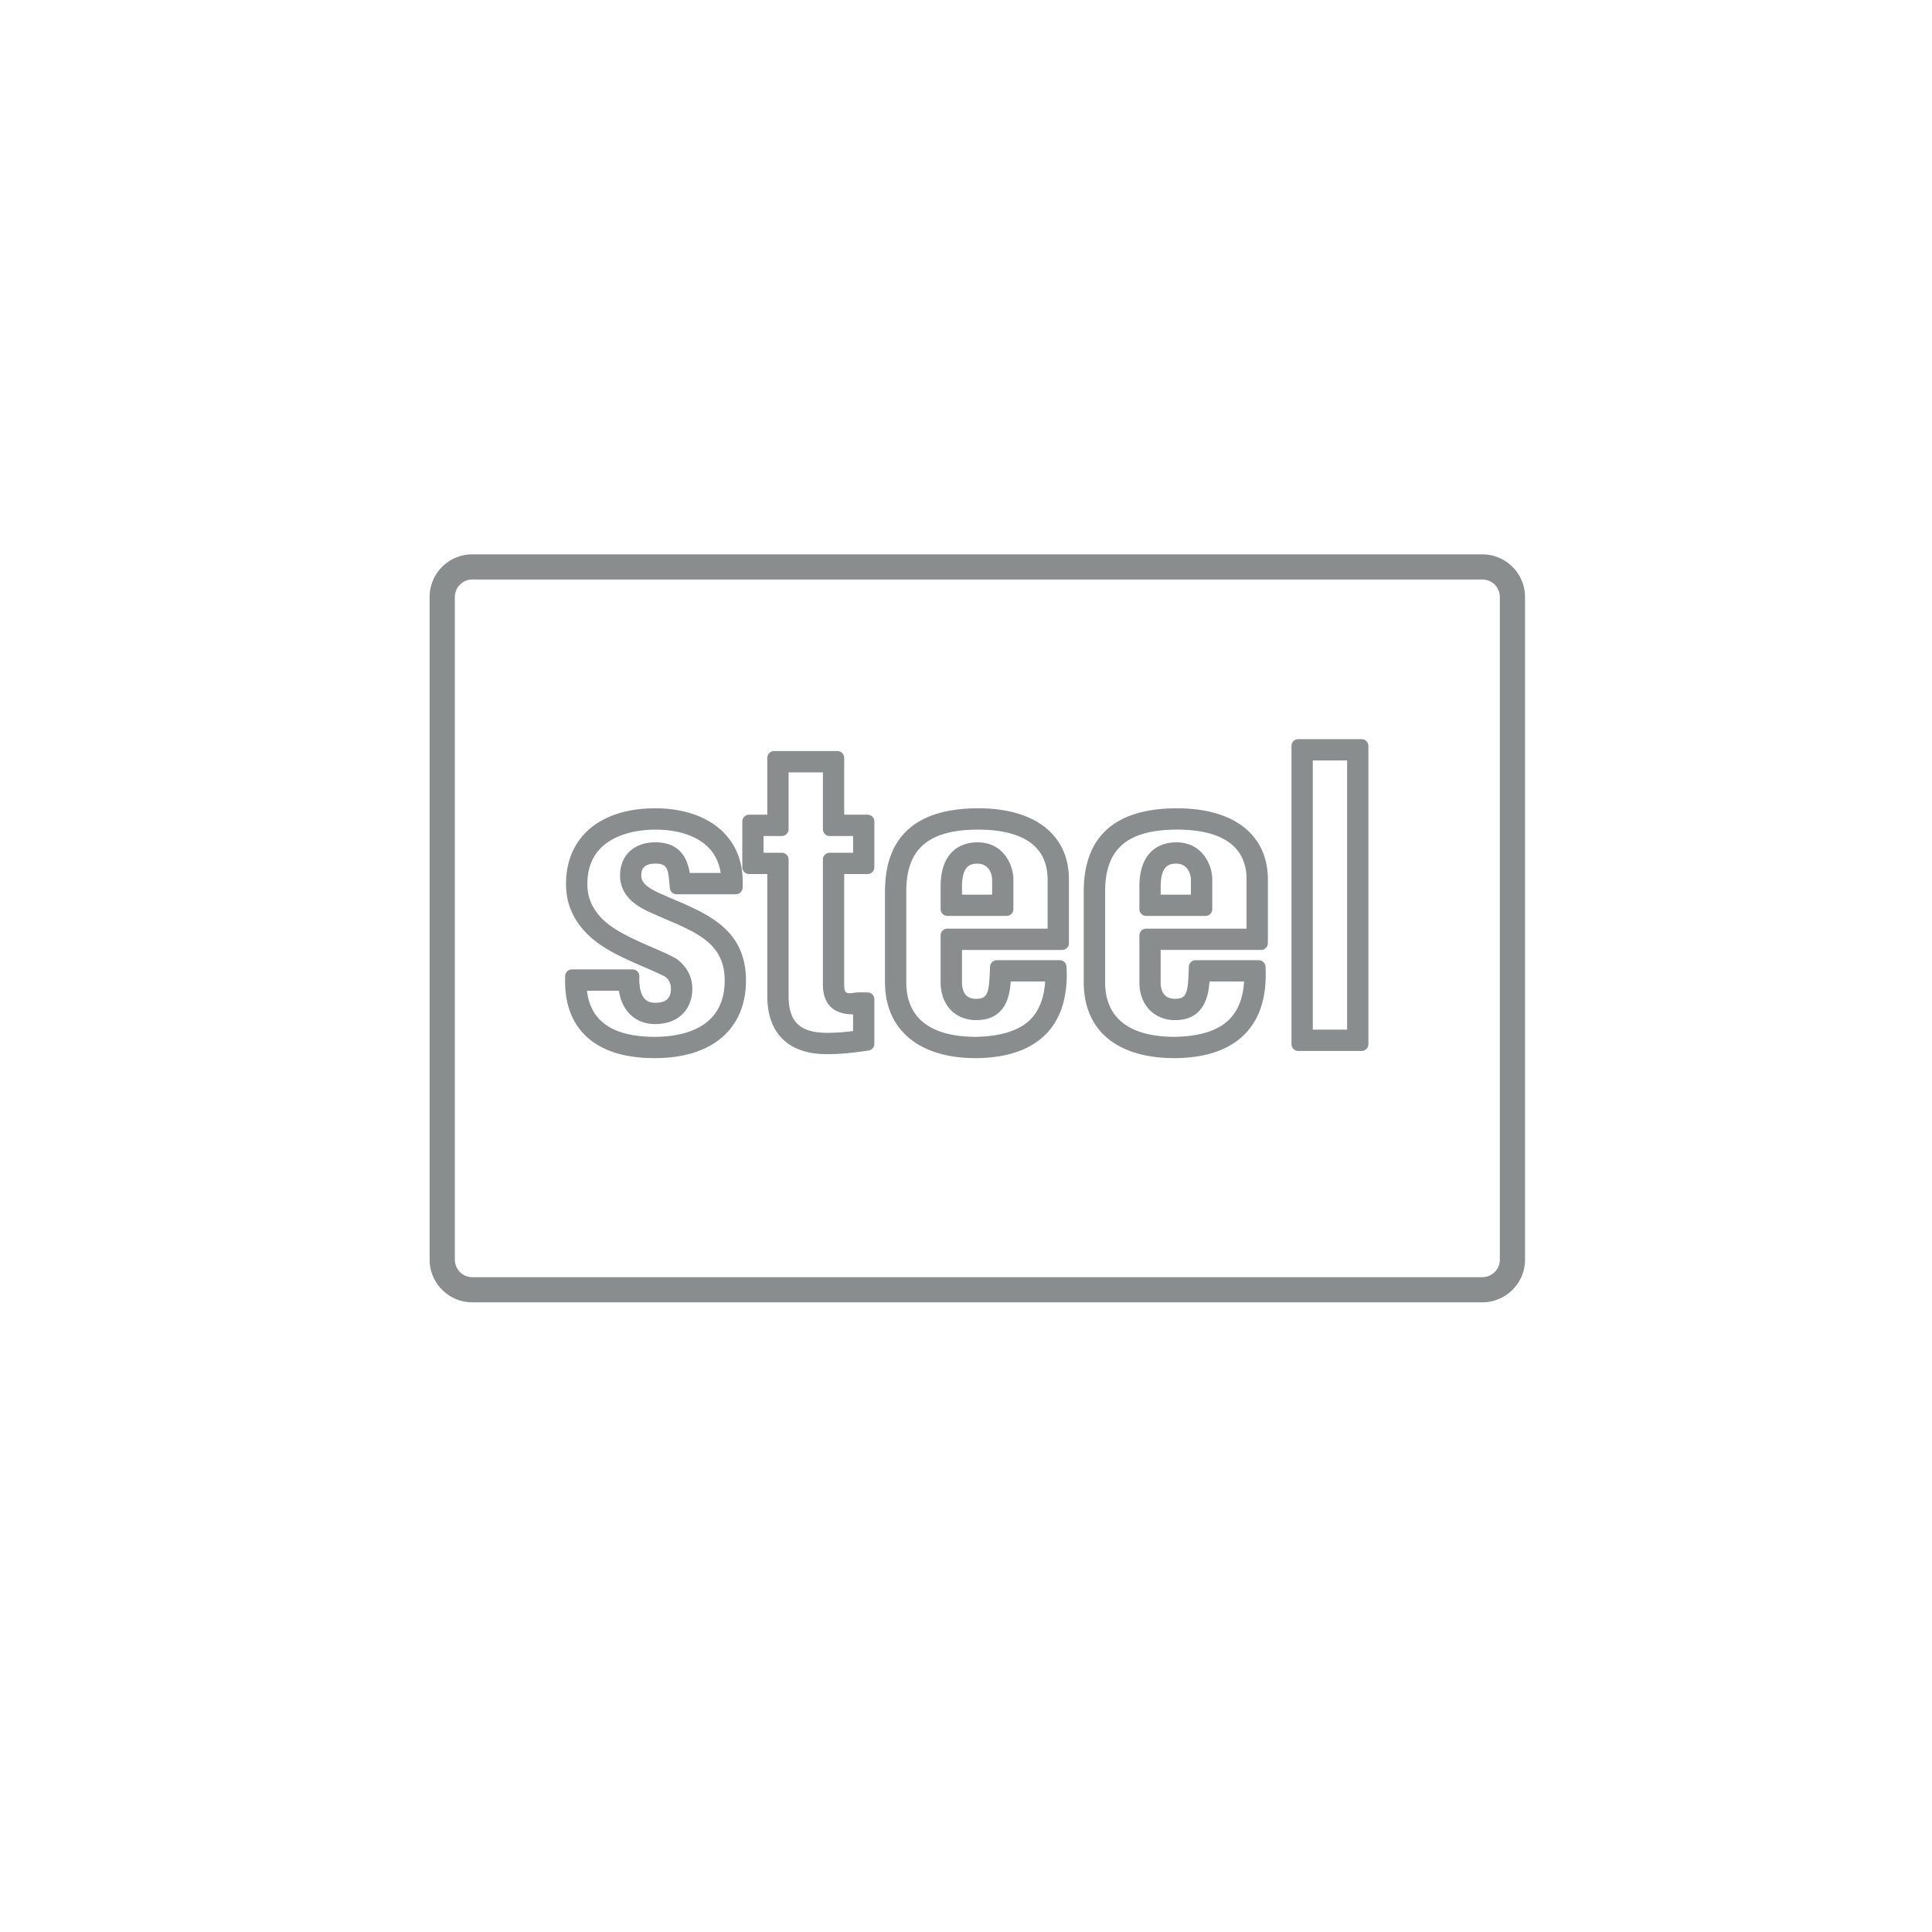 <svg xmlns="http://www.w3.org/2000/svg" height="75.587" width="75.587" xml:space="preserve"><path style="fill:#8a8d8d;fill-opacity:1;fill-rule:nonzero;stroke:none" d="M192.734 324.281c6.883 0 12.508-1.929 15.829-5.437 1.835-1.961 3-4.414 3.441-7.313h-9.113c-.95 5.985-4.336 9.012-10.071 9.012-6.336 0-10.418-3.832-10.418-9.773 0-6.426 5.52-9.192 8.184-10.536a629.06 629.06 0 0 1 4.941-2.179c9.856-4.203 17.649-7.508 17.649-18.168 0-14.41-12.895-16.563-20.578-16.563-7.539 0-13.028 1.742-16.297 5.188-2.004 2.062-3.235 4.89-3.637 8.379h9.375c.473-2.805 1.508-5.075 3.106-6.739 1.933-2.023 4.562-3.074 7.589-3.074 6.641 0 10.918 4.113 10.918 10.481 0 3.421-1.64 6.527-4.714 8.765-2.25 1.231-4.719 2.297-7.61 3.555-5.637 2.457-11.457 5.027-14.914 8.937-2.508 2.926-3.633 5.856-3.633 9.5 0 14.817 15.278 15.965 19.953 15.965zm-3.718-40.23c2.5-1.082 4.863-2.11 6.707-3.078 1.035-.789 1.648-2.063 1.648-3.414 0-2.907-1.426-4.211-4.637-4.211-1.339 0-2.312.367-3.054 1.129-1.594 1.675-1.684 4.847-1.606 6.593a1.97 1.97 0 0 1-.547 1.473 1.98 1.98 0 0 1-1.453.625h-17.812a2.004 2.004 0 0 1-2-1.918c-.317-7.223 1.543-12.965 5.496-17.102 4.519-4.714 11.531-7.093 20.84-7.093 16.804 0 26.836 8.527 26.836 22.832 0 14.781-10.887 19.445-21.426 23.945l-.391.168a226.868 226.868 0 0 0-4.347 1.914c-2.918 1.465-4.618 2.738-4.618 4.856 0 1.054 0 3.511 4.168 3.511 3.442 0 3.735-1.527 4.106-5.941l.125-1.274a1.977 1.977 0 0 1 1.98-1.804h17.414a2 2 0 0 1 2 1.902c.356 6.527-1.441 11.914-5.34 16.016-4.519 4.758-11.757 7.371-20.371 7.371-16.179 0-26.23-8.516-26.23-22.235 0-5.222 1.648-9.546 5.176-13.613 4.406-5.015 10.918-7.859 17.336-10.652M244.07 322.398h6.875v-4.918h-6.875a2 2 0 0 1-2-1.992v-36.789c0-5.722 3.067-8.758 8.875-8.758v-4.918c-2.879-.359-5.34-.515-7.675-.515-7.926 0-11.297 3.242-11.297 10.82v40.16a2 2 0 0 1-2 1.992h-5.371v4.918h5.371c1.101 0 2 .891 2 1.997v16.718h10.097v-16.718c0-1.106.899-1.997 2-1.997zm-23.711-11.187h5.356v-35.883c0-11.023 6.238-17.101 17.555-17.101 4.093 0 7.843.425 12.226 1.074.969.133 1.711.98 1.711 1.976v13.106a2 2 0 0 1-1.992 2.004l-1.953.023c-.828 0-1.758-.031-2.864-.258-1.414 0-2.07 0-2.07 2.547v32.512h6.875a2 2 0 0 1 2.004 1.996v13.457a2.003 2.003 0 0 1-2.004 2.004h-6.875v16.727a1.991 1.991 0 0 1-2 1.996h-18.613c-1.106 0-2-.891-2-1.996v-16.727h-5.356c-1.101 0-2-.895-2-2.004v-13.457a2 2 0 0 1 2-1.996M308.164 309.609v-14.457h-29.473a1.993 1.993 0 0 1-1.992-1.992v-13.746c0-6.41 3.848-10.805 9.864-11.172h.644c8.938 0 9.871 7.778 10.106 11.352h10.136c-.301-4.629-1.66-8.27-4.019-10.84-3.254-3.477-8.774-5.297-16.399-5.43-9.316 0-20.437 2.793-20.437 16.09v26.664c0 12.473 6.426 18.082 20.808 18.203l.196-.008.195.008c9.297 0 20.371-2.543 20.371-14.672zm-21.133-52.554h.391c9.211.14 16.141 2.648 20.598 7.433 4.253 4.555 6.179 11.125 5.71 19.485a2.002 2.002 0 0 1-2 1.902h-18.488c-1.035 0-1.926-.828-2.004-1.875a30.932 30.932 0 0 1-.054-1.387l-.039-.695c-.254-5.832-.774-7.406-3.938-7.406h-.41c-2.539.14-3.817 1.797-3.817 4.902v9.469h29.461c1.114 0 2 .89 2 2v18.726c0 13.121-9.949 20.942-26.648 20.942h-.41c-17.949-.121-27.051-8.36-27.051-24.473v-26.664c0-14 9.981-22.359 26.699-22.359" transform="matrix(.133 0 0 -.133 0 75.587)"/><path style="fill:#8a8d8d;fill-opacity:1;fill-rule:nonzero;stroke:none" d="M282.98 307.488c0 5.977 2.293 6.793 4.54 6.793 3.543 0 4.328-3.375 4.328-4.672v-4.457h-8.868zm-6.281 0v-6.593c0-1.106.891-2 1.992-2h17.414c1.114 0 2 .894 2 2v8.714c0 4.227-2.871 10.934-10.585 10.934-3.25 0-10.821-1.277-10.821-13.055M366.699 309.609v-14.457h-29.531c-1.113 0-2-.894-2-1.992v-13.746c0-6.41 3.887-10.805 9.93-11.172h.625c8.906 0 9.843 7.977 10.058 11.352h10.188c-.293-4.629-1.653-8.27-4.043-10.817-3.227-3.5-8.735-5.32-16.36-5.453-9.343 0-20.476 2.793-20.476 16.09v26.664c0 12.473 6.433 18.082 20.828 18.203l.195-.008.196.008c9.296 0 20.39-2.543 20.39-14.672zm-21.133-52.554h.372c9.199.14 16.125 2.648 20.585 7.433 4.27 4.571 6.204 11.125 5.743 19.485a2.003 2.003 0 0 1-2 1.902h-18.547a1.992 1.992 0 0 1-2-1.902l-.09-1.953c-.215-5.911-.723-7.508-3.906-7.508h-.41c-2.586.156-3.887 1.797-3.887 4.902v9.469h29.531c1.106 0 2.004.89 2.004 2v18.726c0 13.121-9.965 20.942-26.652 20.942h-.418c-17.981-.121-27.09-8.36-27.09-24.473v-26.664c0-14.215 9.762-22.359 26.765-22.359" transform="matrix(.133 0 0 -.133 0 75.587)"/><path style="fill:#8a8d8d;fill-opacity:1;fill-rule:nonzero;stroke:none" d="M341.426 307.488c0 5.977 2.312 6.793 4.57 6.793 3.535 0 4.324-3.375 4.324-4.672v-4.457h-8.894zm-6.258 0v-6.593c0-1.106.887-2 2-2h17.434c1.101 0 2 .894 2 2v8.714c0 4.227-2.879 10.934-10.606 10.934-3.254 0-10.828-1.277-10.828-13.055M386.172 265.449v79.176h10.098v-79.176zm-4.258-6.285h18.613c1.106 0 2 .895 2 2.012v87.726a1.997 1.997 0 0 1-2 1.993h-18.613a1.996 1.996 0 0 1-2.004-1.993v-87.726a2 2 0 0 1 2.004-2.012" transform="matrix(.133 0 0 -.133 0 75.587)"/><path style="fill:#8a8d8d;fill-opacity:1;fill-rule:nonzero;stroke:none" d="M138.914 397.852h297.133a5.147 5.147 0 0 0 5.152-5.141v-194.93a5.154 5.154 0 0 0-5.152-5.152H138.914c-2.809 0-5.113 2.312-5.113 5.152v194.93c0 2.836 2.304 5.141 5.113 5.141zm0-212.622h297.133c6.922 0 12.558 5.633 12.558 12.551v194.93c0 6.918-5.636 12.539-12.558 12.539H138.914c-6.91 0-12.535-5.621-12.535-12.539v-194.93c0-6.918 5.625-12.551 12.535-12.551" transform="matrix(.133 0 0 -.133 0 75.587)"/></svg>